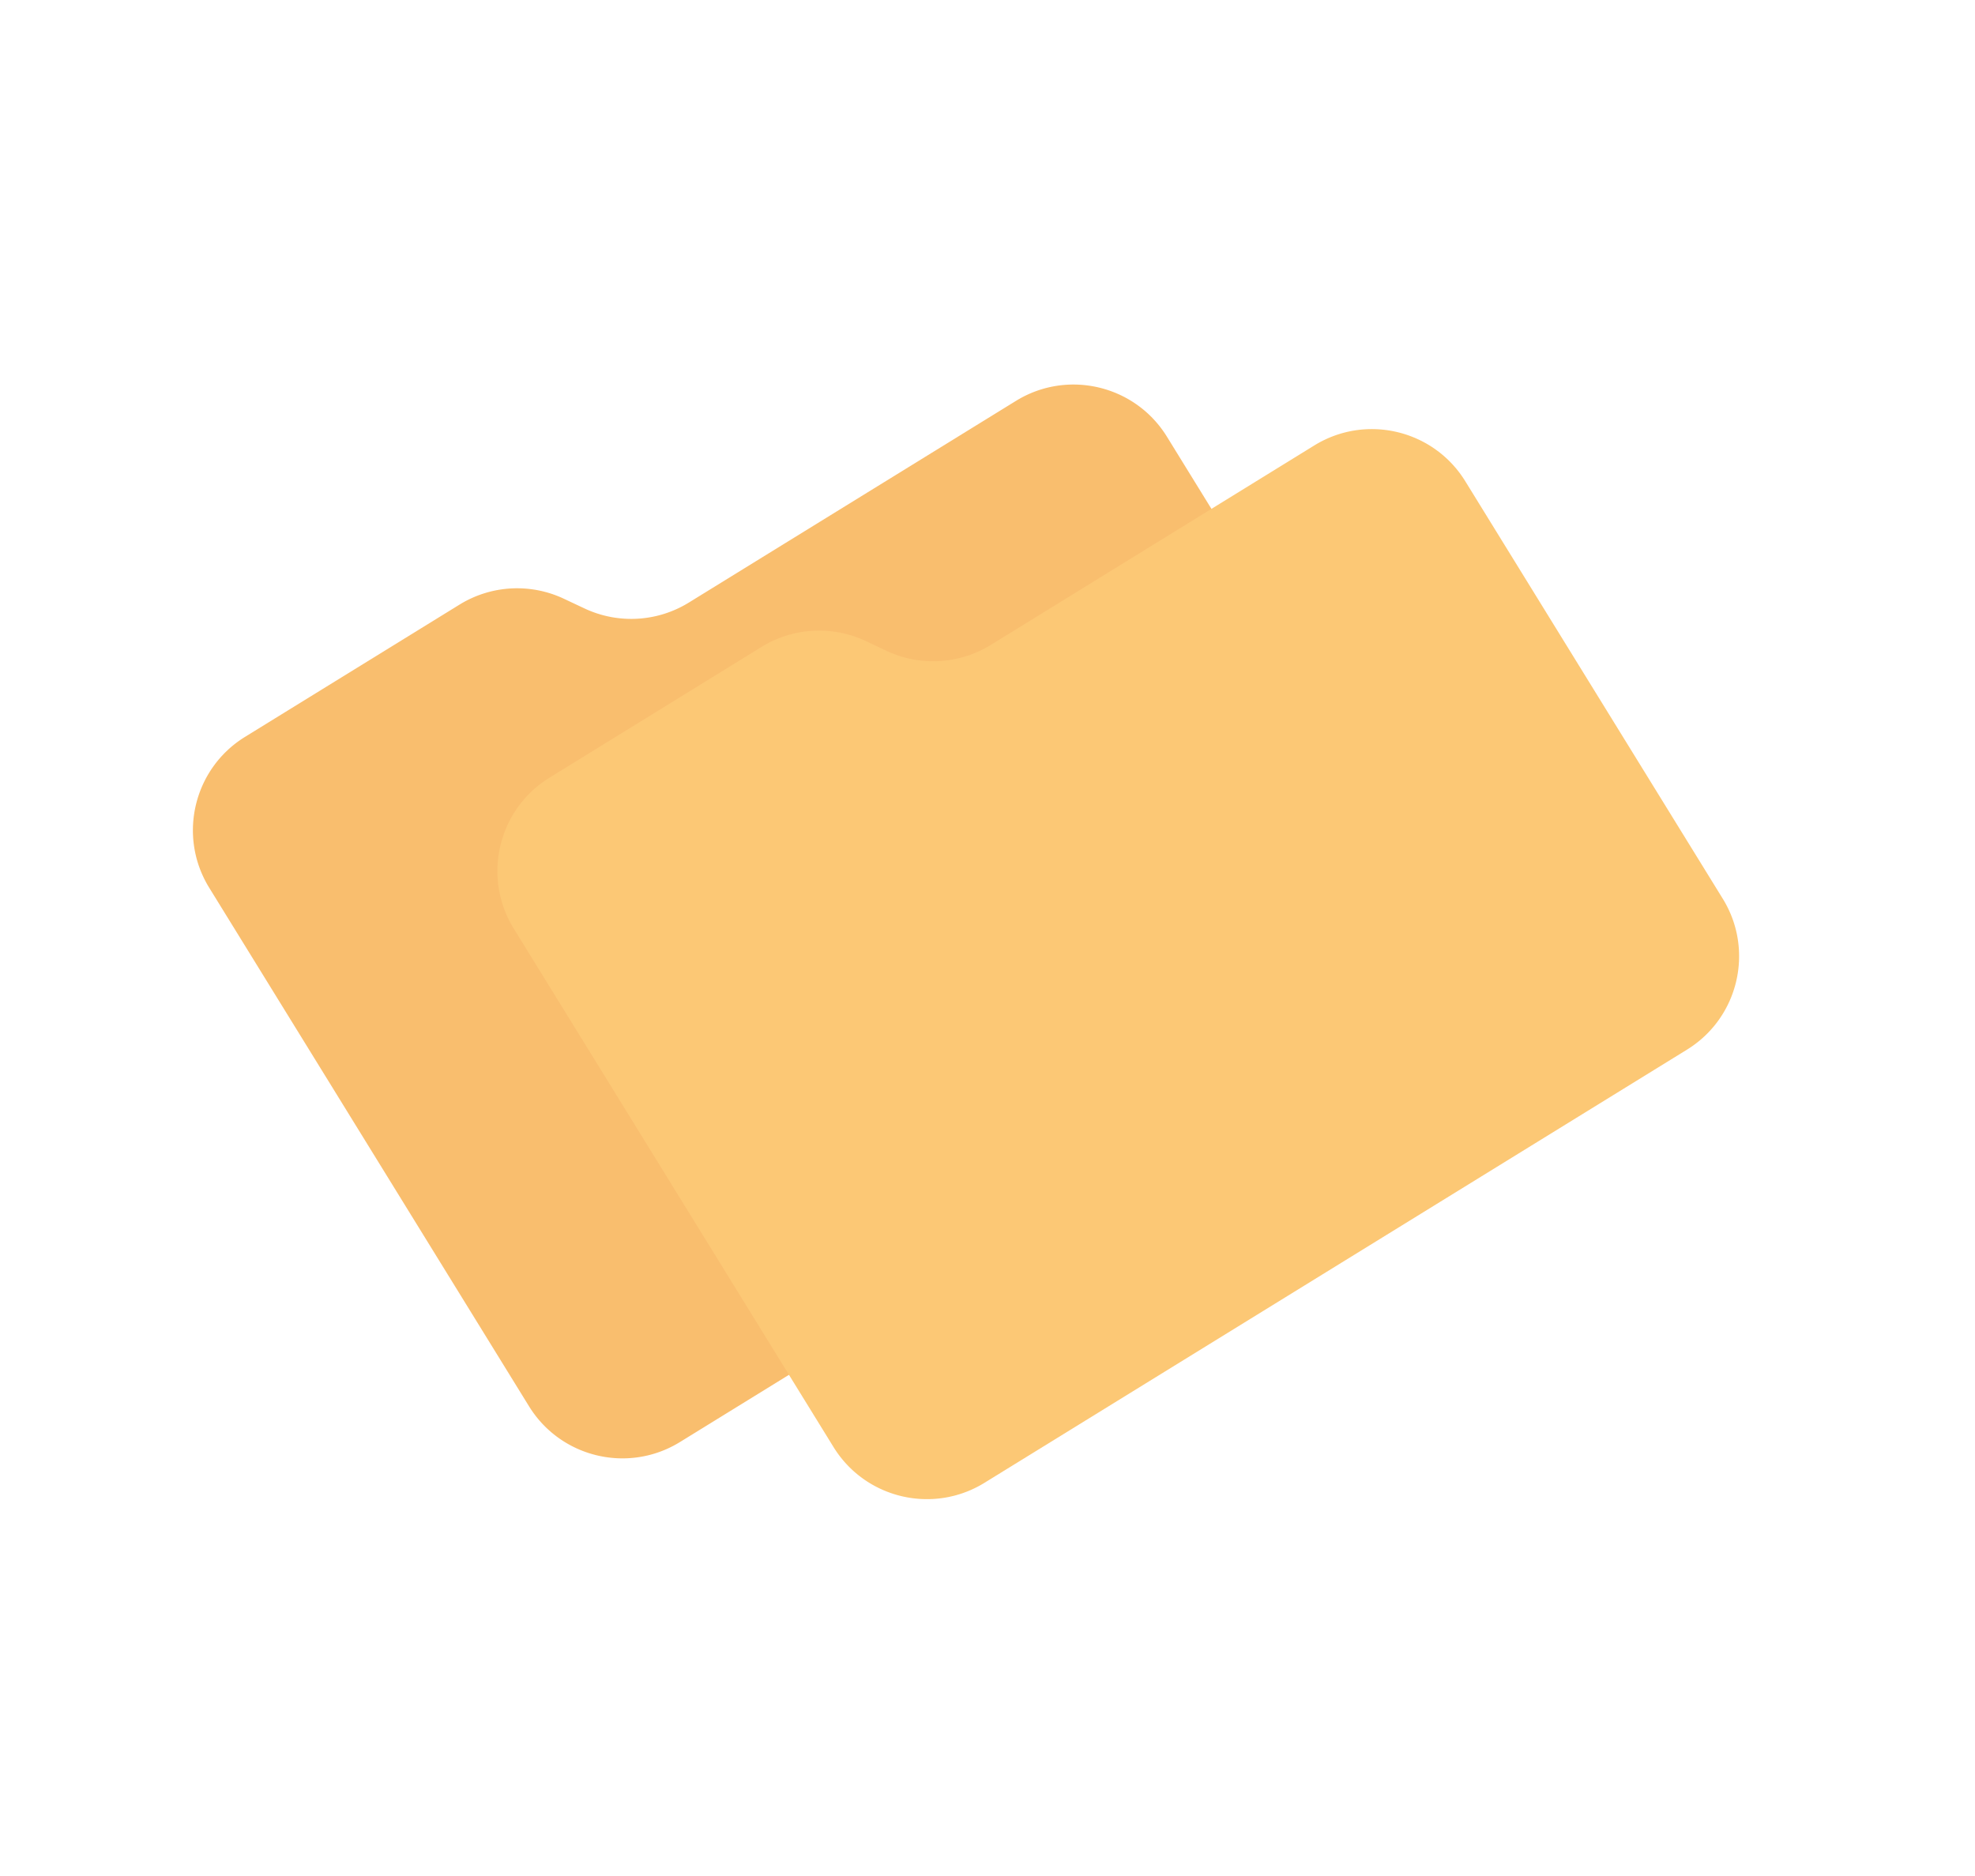 <svg xmlns="http://www.w3.org/2000/svg" width="180" height="171" fill="none" viewBox="0 0 180 171"><g clip-path="url(#a)" opacity=".7"><path fill="#F7A231" d="M62.78 54.925a10 10 0 0 1-9.505.537l-1.888-.888a10 10 0 0 0-9.506.537L22.334 67.165c-4.7 2.899-6.162 9.06-3.263 13.76l.427.692 1.99 3.227 26.724 43.337c2.9 4.7 9.06 6.161 13.761 3.262l64.582-39.826c4.701-2.9 6.162-9.06 3.263-13.76l-23.466-38.053c-2.899-4.7-9.06-6.161-13.76-3.262z"/><path fill="#FBB03B" d="M90.299 58.786a10 10 0 0 1-9.518.532l-1.861-.88a10 10 0 0 0-9.518.532L50.086 70.882c-4.701 2.899-6.162 9.06-3.263 13.76l.427.692 1.99 3.227 26.724 43.336c2.9 4.701 9.06 6.162 13.761 3.263l64.023-39.482c4.701-2.899 6.162-9.06 3.263-13.76l-23.466-38.052c-2.899-4.701-9.06-6.162-13.761-3.263z"/></g><defs><clipPath id="a"><path fill="#fff" d="M0 74.266 120.428 0l59.174 95.956-120.428 74.266z"/></clipPath></defs></svg>